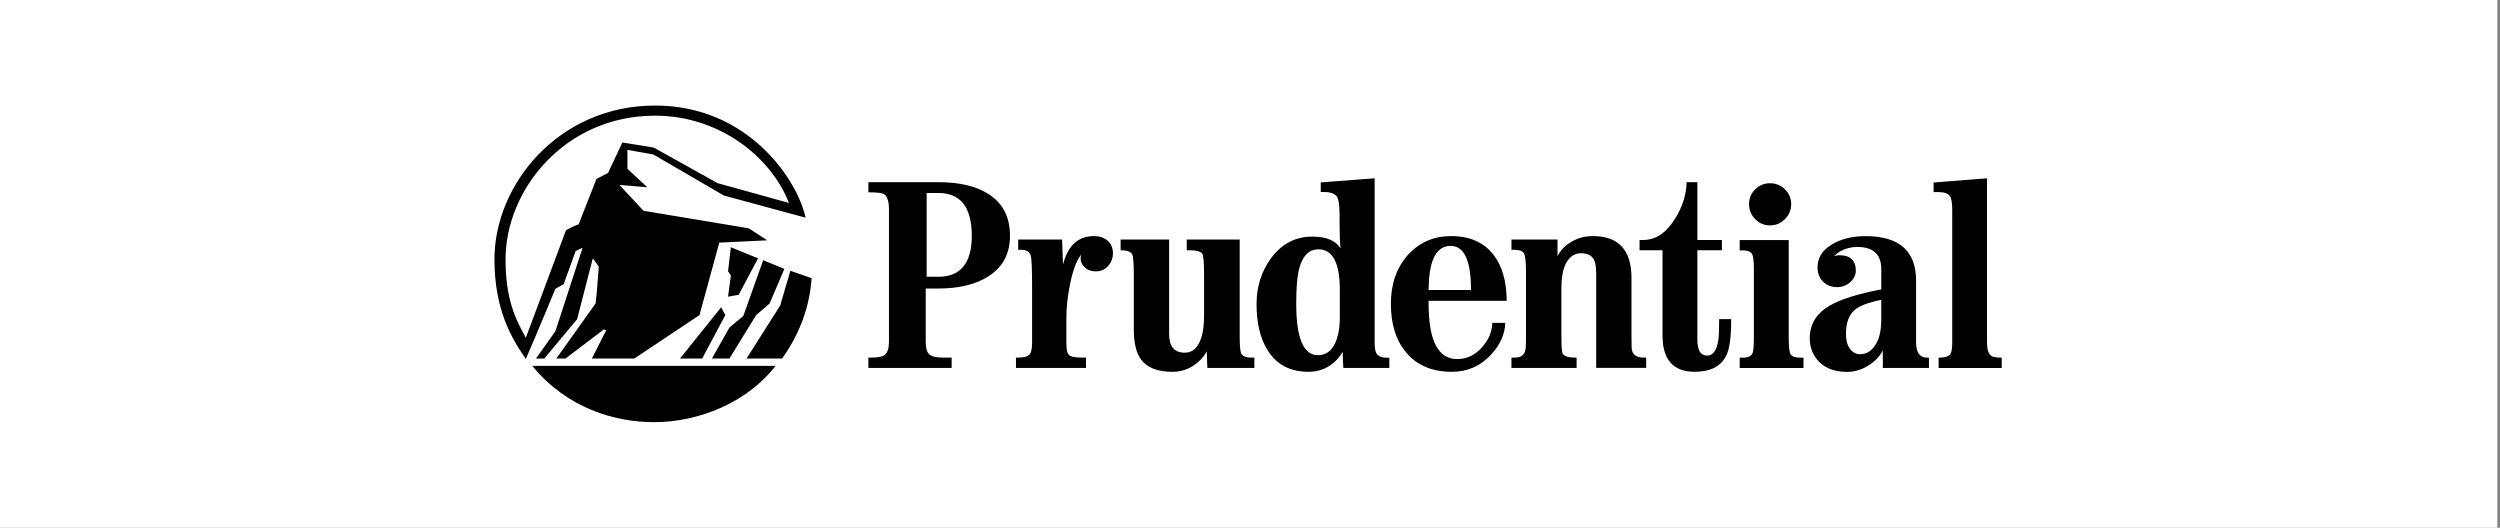 <?xml version="1.0" encoding="UTF-8"?><svg width="379" height="80" viewBox="0 0 379 80" fill="none" xmlns="http://www.w3.org/2000/svg">
<rect x="0" y="0" width="379" height="80" fill="#808080" stroke="none"/>
<rect width="378.6" height="80" fill="white"/>
<path d="M293.892 54.221C294.755 54.221 295.265 54.08 295.585 53.796C295.833 53.536 295.958 52.932 295.958 51.95V31.819C295.958 30.789 295.846 30.106 295.631 29.765C295.347 29.332 294.744 29.116 293.831 29.116H293.134V27.664L301.232 27.036V51.96C301.232 53.24 301.574 53.961 302.263 54.115C302.534 54.186 302.938 54.221 303.458 54.221V55.785H293.892V54.221ZM281.186 46.976C281.932 46.343 283.269 45.84 285.201 45.459V48.326C285.201 49.948 284.952 51.179 284.467 52.019C283.841 53.145 283.023 53.7 282.004 53.7C281.4 53.7 280.891 53.441 280.477 52.908C280.062 52.374 279.85 51.605 279.85 50.587C279.85 48.929 280.3 47.733 281.186 46.976ZM277.747 39.313C277.907 38.889 278.322 38.484 278.997 38.099C279.774 37.662 280.652 37.434 281.543 37.437C283.983 37.437 285.202 38.553 285.202 40.79V43.867C281.591 44.571 279.009 45.383 277.435 46.301C275.387 47.484 274.357 49.142 274.357 51.274C274.357 52.529 274.742 53.63 275.518 54.565C276.53 55.774 278.029 56.376 280.018 56.376C281.149 56.376 282.232 56.056 283.262 55.404C284.222 54.811 284.943 54.055 285.429 53.13V54.078C285.456 54.883 285.456 55.463 285.429 55.782H292.43V54.219H292.164C291.039 54.219 290.478 53.448 290.478 51.898V42.559C290.478 38.053 287.925 35.797 282.835 35.797C280.775 35.797 279.047 36.232 277.644 37.102C276.24 37.969 275.541 39.105 275.541 40.517C275.541 41.49 275.861 42.261 276.513 42.82C277.057 43.286 277.751 43.538 278.467 43.528C279.29 43.528 279.97 43.27 280.515 42.755C281.065 42.245 281.342 41.669 281.342 41.039C281.342 39.477 280.507 38.692 278.857 38.692C278.23 38.692 277.722 38.893 277.341 39.29L277.75 39.449C277.754 39.361 277.754 39.313 277.747 39.313ZM142.21 43.742C145.401 43.742 147.952 43.117 149.87 41.877C152.037 40.49 153.115 38.441 153.115 35.72C153.115 32.894 152.02 30.789 149.829 29.401C147.965 28.214 145.443 27.619 142.257 27.619H131.648V29.155C132.909 29.155 133.69 29.247 133.992 29.422C134.507 29.712 134.767 30.503 134.767 31.799V51.818C134.767 52.8 134.554 53.464 134.122 53.807C133.767 54.079 133.104 54.21 132.126 54.21H131.647V55.774H144.27V54.21H142.956C141.944 54.21 141.257 54.056 140.89 53.724C140.523 53.404 140.34 52.777 140.34 51.818V43.742H142.21ZM147.324 35.741C147.324 39.885 145.631 41.957 142.256 41.957H140.481V29.256H142.256C145.631 29.256 147.324 31.42 147.324 35.741ZM161.148 40.113C161.882 37.233 163.438 35.792 165.83 35.792C166.706 35.792 167.405 36.029 167.932 36.508C168.459 36.986 168.725 37.618 168.725 38.408C168.729 39.082 168.492 39.735 168.056 40.249C167.546 40.841 166.908 41.142 166.137 41.142C165.403 41.142 164.818 40.914 164.386 40.465C163.971 40.071 163.788 39.586 163.823 39.011C163.823 38.958 163.852 38.822 163.9 38.606C163.177 39.515 162.61 41.072 162.183 43.262C161.84 45.017 161.663 46.627 161.663 48.078V51.949C161.663 52.86 161.769 53.452 161.97 53.724C162.219 54.056 162.894 54.21 163.983 54.21H164.64V55.774H154.02V54.21H154.417C155.146 54.21 155.672 54.079 155.992 53.819C156.311 53.57 156.465 52.931 156.465 51.949V43.508C156.465 40.598 156.388 38.979 156.228 38.656C156.003 38.133 155.565 37.872 154.914 37.872H154.358V36.312H161.012L161.148 40.113ZM183.187 52.67C183.104 52.719 183.022 52.789 182.915 52.849L183.187 52.696C182.856 53.607 182.246 54.424 181.346 55.123C180.327 55.938 179.058 56.377 177.753 56.368C175.503 56.368 173.917 55.752 172.993 54.509C172.259 53.537 171.886 52.011 171.886 49.938V41.785C171.886 39.95 171.803 38.879 171.643 38.572C171.419 38.16 170.891 37.947 170.051 37.947H169.886V36.316H177.239V50.626C177.239 52.519 178.026 53.467 179.601 53.467C180.903 53.467 181.785 52.568 182.241 50.732C182.442 49.998 182.537 48.992 182.537 47.712V41.793C182.537 39.768 182.443 38.653 182.247 38.436C181.963 38.114 181.371 37.945 180.464 37.945H179.908V36.314H187.936V50.92C187.936 52.518 188.032 53.453 188.227 53.702C188.475 54.045 188.955 54.211 189.66 54.211H190.162V55.774H183.035L182.916 52.637L183.035 52.719L183.07 52.804L183.187 52.67ZM198.977 35.868C196.354 35.868 194.235 36.993 192.624 39.233C191.204 41.228 190.494 43.508 190.494 46.076C190.494 48.894 191.014 51.179 192.08 52.944C193.43 55.227 195.519 56.365 198.356 56.365C199.812 56.365 201.078 55.915 202.157 55.015C202.997 54.294 203.548 53.5 203.803 52.635L203.667 52.742L203.507 52.589L203.643 55.774H210.623V54.233H210.273C209.474 54.233 208.946 54.019 208.693 53.605C208.492 53.309 208.396 52.753 208.396 51.959V27.028L200.227 27.652V29.109H200.76C201.79 29.109 202.453 29.39 202.756 29.947C202.934 30.275 203.041 31.018 203.076 32.178C203.076 35.309 203.13 37.141 203.236 37.662C202.479 36.463 201.053 35.868 198.977 35.868ZM203.119 43.969V47.912C203.119 48.989 203.037 49.889 202.877 50.599C202.392 52.754 201.362 53.842 199.799 53.842C197.609 53.842 196.508 51.249 196.508 46.076C196.508 43.774 196.639 42.078 196.886 40.979C197.388 38.857 198.388 37.796 199.881 37.796C202.038 37.795 203.119 39.855 203.119 43.969ZM216.569 45.597H228.416C228.397 42.671 227.741 40.361 226.451 38.674C224.995 36.753 222.84 35.792 219.986 35.792C217.363 35.792 215.192 36.736 213.462 38.621C211.721 40.563 210.858 43.037 210.858 46.041C210.858 49.131 211.616 51.581 213.142 53.394C214.777 55.384 217.102 56.365 220.115 56.365C222.453 56.365 224.424 55.502 226.023 53.784C227.421 52.28 228.148 50.67 228.202 48.943H226.231C226.212 50.22 225.727 51.418 224.775 52.531C223.697 53.809 222.413 54.436 220.915 54.436C218.778 54.436 217.428 52.909 216.872 49.855C216.672 48.835 216.569 47.426 216.569 45.597ZM219.928 37.277C221.975 37.277 223.005 39.505 223.005 43.963H216.569C216.588 43.268 216.618 42.69 216.653 42.226C216.924 38.928 218.016 37.277 219.928 37.277ZM236.118 38.846C236.563 37.943 237.273 37.212 238.243 36.644C239.215 36.075 240.29 35.791 241.481 35.791C245.382 35.791 247.334 37.91 247.334 42.151V51.014C247.334 51.995 247.342 52.587 247.358 52.789C247.428 53.736 248.033 54.209 249.152 54.209H249.56V55.772H241.982V41.468C241.982 40.479 241.865 39.769 241.627 39.337C241.285 38.707 240.64 38.39 239.686 38.39C238.787 38.39 238.064 38.828 237.52 39.71C236.983 40.596 236.709 41.897 236.709 43.62V50.954C236.709 52.6 236.785 53.523 236.951 53.7C237.276 54.044 237.856 54.21 238.685 54.21H239.011V55.774H229.137V54.21H229.664C230.672 54.21 231.209 53.738 231.287 52.789C231.322 52.566 231.34 51.925 231.34 50.871V41.136C231.34 39.623 231.228 38.703 231.003 38.372C230.785 38.038 230.31 37.872 229.589 37.872H229.14V36.312H236.118V38.846ZM256.905 56.364C253.667 56.364 252.039 54.528 252.039 50.859V37.943H248.558V36.383H249.092C250.999 36.383 252.608 35.312 253.935 33.157C255.071 31.349 255.652 29.498 255.688 27.619H257.321V36.383H261.038V37.943H257.321V51.51C257.321 53.109 257.814 53.914 258.802 53.914C259.672 53.914 260.236 53.155 260.489 51.639C260.577 51.095 260.625 50.005 260.625 48.384H262.448C262.448 51.061 262.206 52.893 261.726 53.853C260.917 55.535 259.307 56.364 256.905 56.364ZM99.314 17.536C85.6 17.536 76.641 28.806 76.641 39.298C76.641 45.324 78.109 48.325 79.719 51.201C81.749 45.745 85.808 34.89 85.808 34.89C85.808 34.89 87.699 33.913 87.699 34.056L90.425 27.128L92.178 26.219L94.35 21.599L99.101 22.369L108.762 27.755L119.607 30.766C116.813 23.63 108.904 17.536 99.314 17.536ZM99.171 64C93.224 64 85.948 61.905 80.697 55.465H117.582C113.308 60.994 105.967 64 99.171 64ZM106.453 54.352H103.09L109.33 46.58L109.958 47.769L106.453 54.352ZM109.745 29.644L99.041 23.42L95.12 22.718V25.587L98.13 28.389L93.93 28.034C93.93 28.034 94.066 28.247 97.562 31.955L113.521 34.613L116.316 36.433L109.046 36.783L106.038 47.769L96.167 54.352H89.726L91.899 50.078L91.546 49.937L85.736 54.353H84.339L90.286 46.018C90.567 43.642 90.425 44.691 90.777 40.419L89.868 39.163L87.488 48.397L82.518 54.353H81.256L84.195 50.219L88.325 37.556L87.273 38.041L85.453 43.081L84.195 43.779C84.195 43.779 81.256 50.918 79.717 54.41C77.48 51.203 74.958 46.863 74.958 39.299C74.958 27.963 84.688 16 99.314 16C113.38 16 120.874 27.196 122.129 33.001L109.745 29.644ZM116.671 46.017L114.634 47.769L110.585 54.352H107.921L110.585 49.651L112.681 47.91L115.7 39.443L118.908 40.772L116.671 46.017ZM118.565 54.352H113.178L118.281 46.301L119.82 41.05L123.04 42.172C122.757 46.23 121.43 50.35 118.565 54.352ZM111.982 44.691L110.372 44.977L110.798 41.752L110.372 41.122L110.798 37.481L114.919 39.163L111.982 44.691ZM263.741 54.221H264.256C265.026 54.221 265.51 53.972 265.705 53.5C265.83 53.156 265.888 52.303 265.888 50.93V40.754C265.888 39.375 265.757 38.567 265.472 38.321C265.201 38.078 264.791 37.958 264.254 37.958H263.739V36.397H271.168V50.929C271.168 52.529 271.264 53.463 271.465 53.735C271.714 54.066 272.176 54.22 272.874 54.22H273.408V55.784H263.741V54.221ZM265.156 30.946C265.156 30.067 265.465 29.324 266.087 28.705C266.38 28.406 266.73 28.17 267.116 28.011C267.503 27.851 267.918 27.773 268.336 27.779C268.756 27.773 269.173 27.852 269.561 28.011C269.95 28.17 270.302 28.406 270.597 28.705C271.231 29.324 271.545 30.067 271.545 30.946C271.545 31.828 271.231 32.583 270.597 33.213C269.971 33.852 269.219 34.169 268.336 34.169C267.454 34.169 266.709 33.852 266.087 33.213C265.786 32.918 265.549 32.565 265.389 32.175C265.228 31.785 265.149 31.367 265.156 30.946Z" fill="black"/>
</svg>
